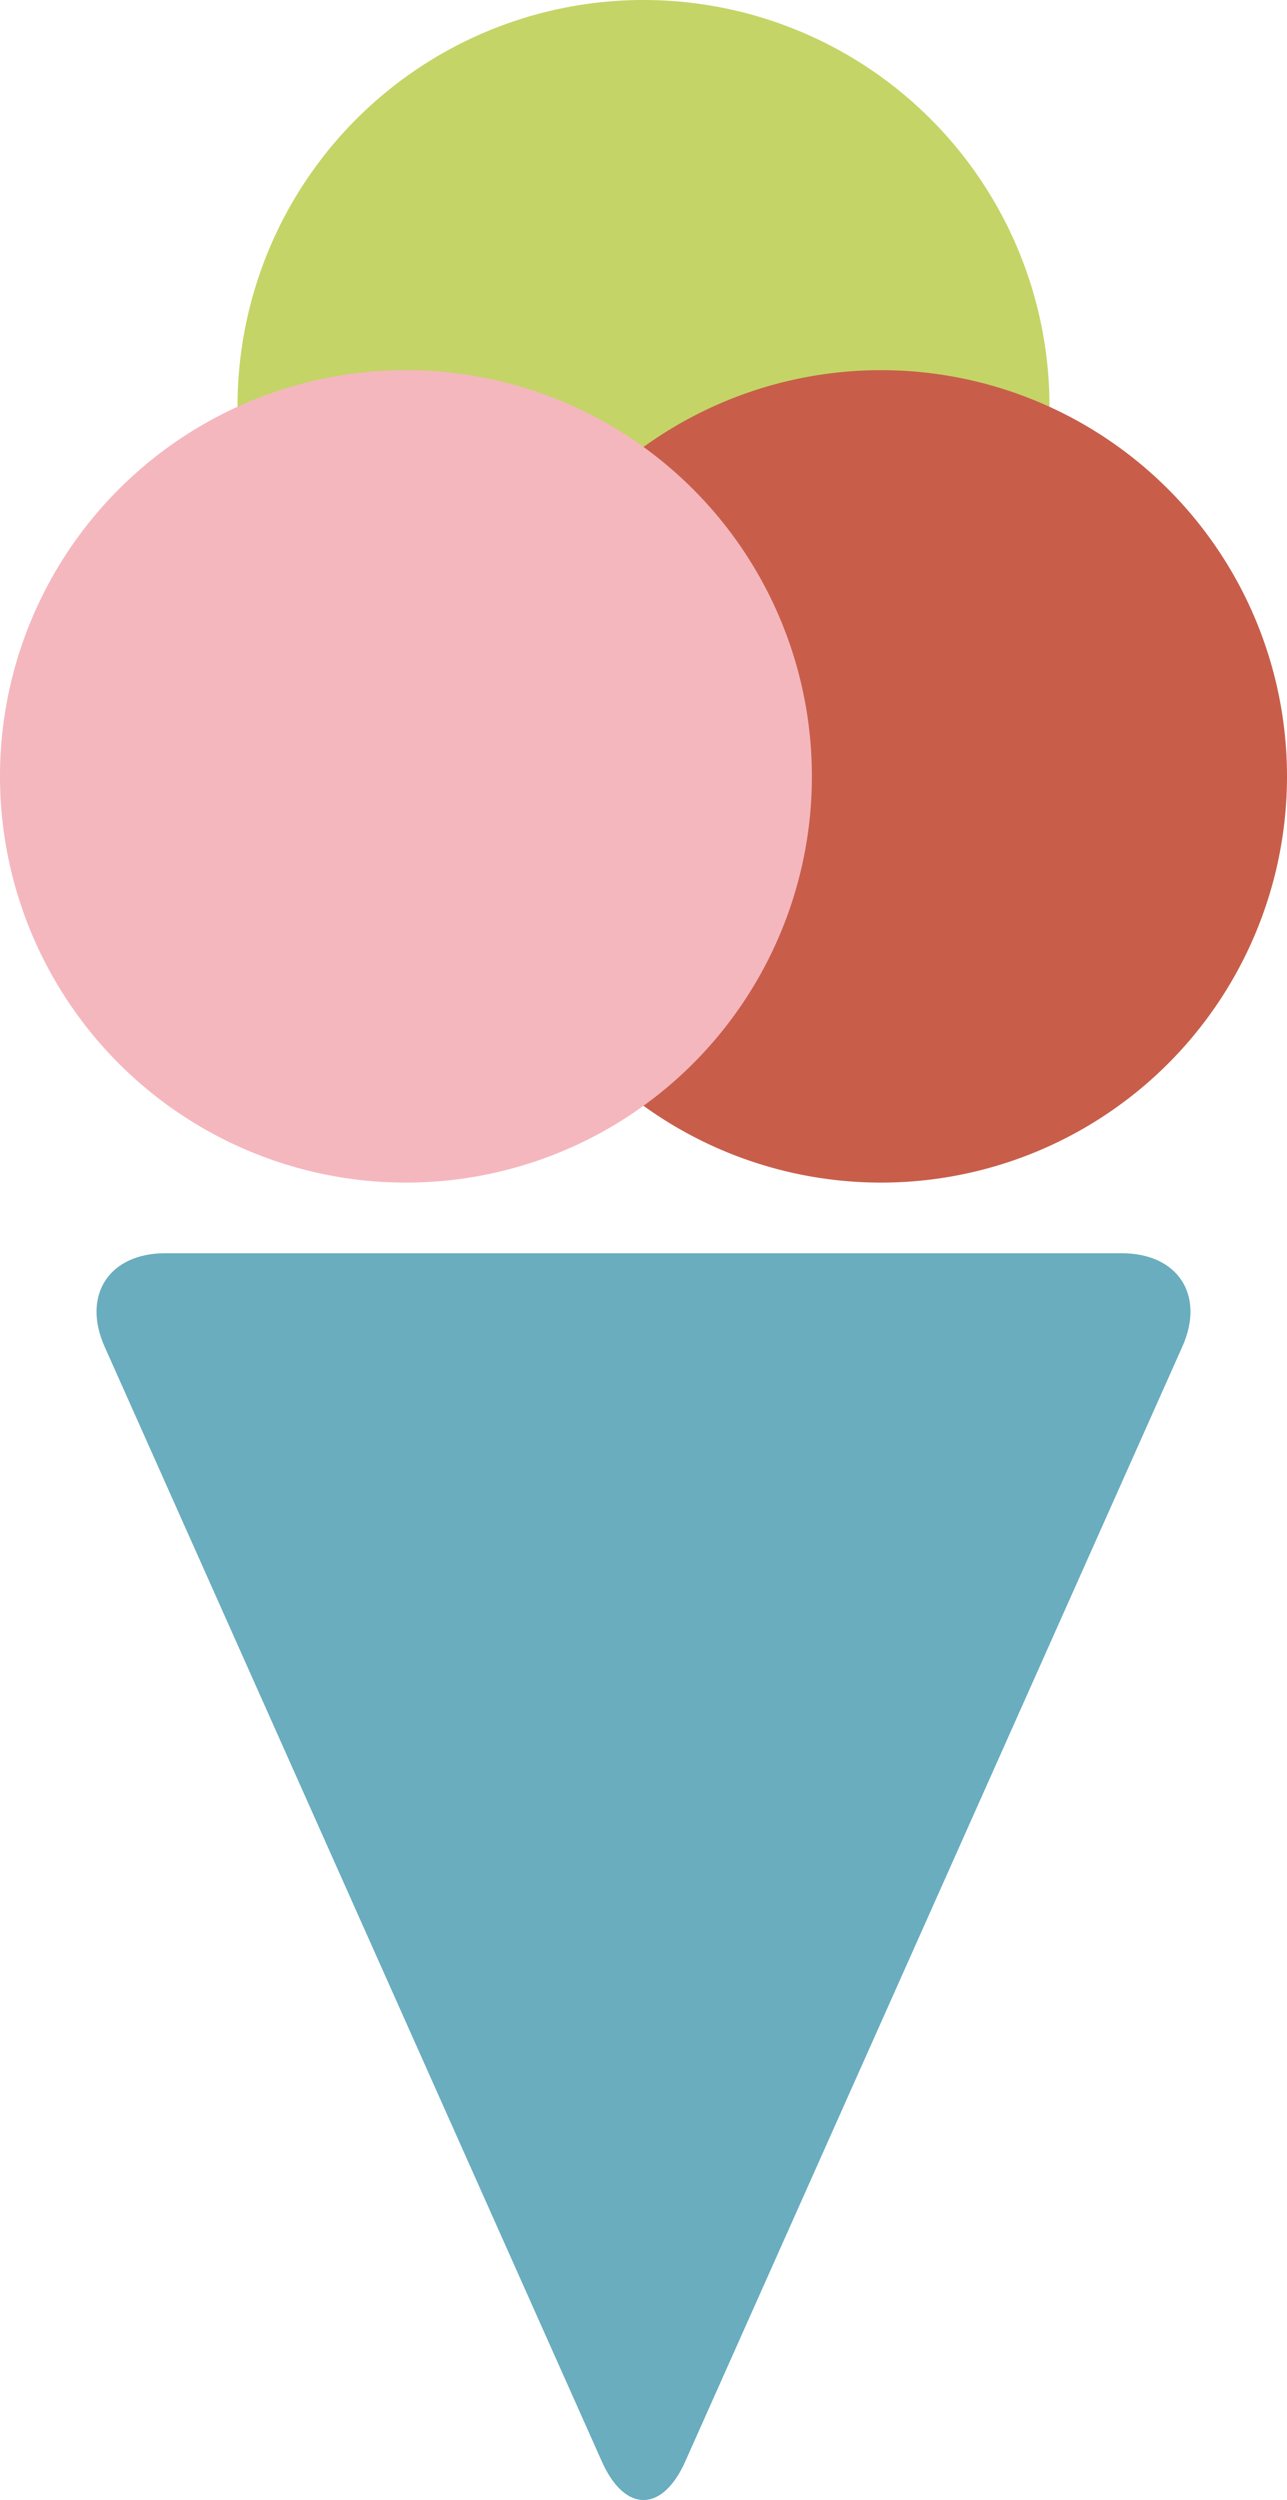 <svg xmlns="http://www.w3.org/2000/svg" viewBox="0 0 404 784.25"><defs><style>.cls-1{isolation:isolate;}.cls-2,.cls-4,.cls-5,.cls-6{mix-blend-mode:hard-light;}.cls-3{fill:#69adbf;}.cls-4{fill:#c5d467;}.cls-5{fill:#c85e4a;}.cls-6{fill:#f5b7be;}</style></defs><g class="cls-1"><g id="Capa_1" data-name="Capa 1"><g class="cls-2"><path class="cls-3" d="M215.11,772.15c-7.2,16.14-19,16.14-26.19,0L32.85,422.47c-7.2-16.13,1.36-29.33,19-29.33H352.13c17.67,0,26.23,13.2,19,29.33Z"/></g><path class="cls-4" d="M329.44,127.45A127.44,127.44,0,1,1,202,0,127.42,127.42,0,0,1,329.44,127.45Z"/><path class="cls-5" d="M404,243.54A127.43,127.43,0,1,1,276.59,116.12,127.43,127.43,0,0,1,404,243.54Z"/><path class="cls-6" d="M254.86,243.54A127.43,127.43,0,1,1,127.44,116.12,127.42,127.42,0,0,1,254.86,243.54Z"/></g></g></svg>